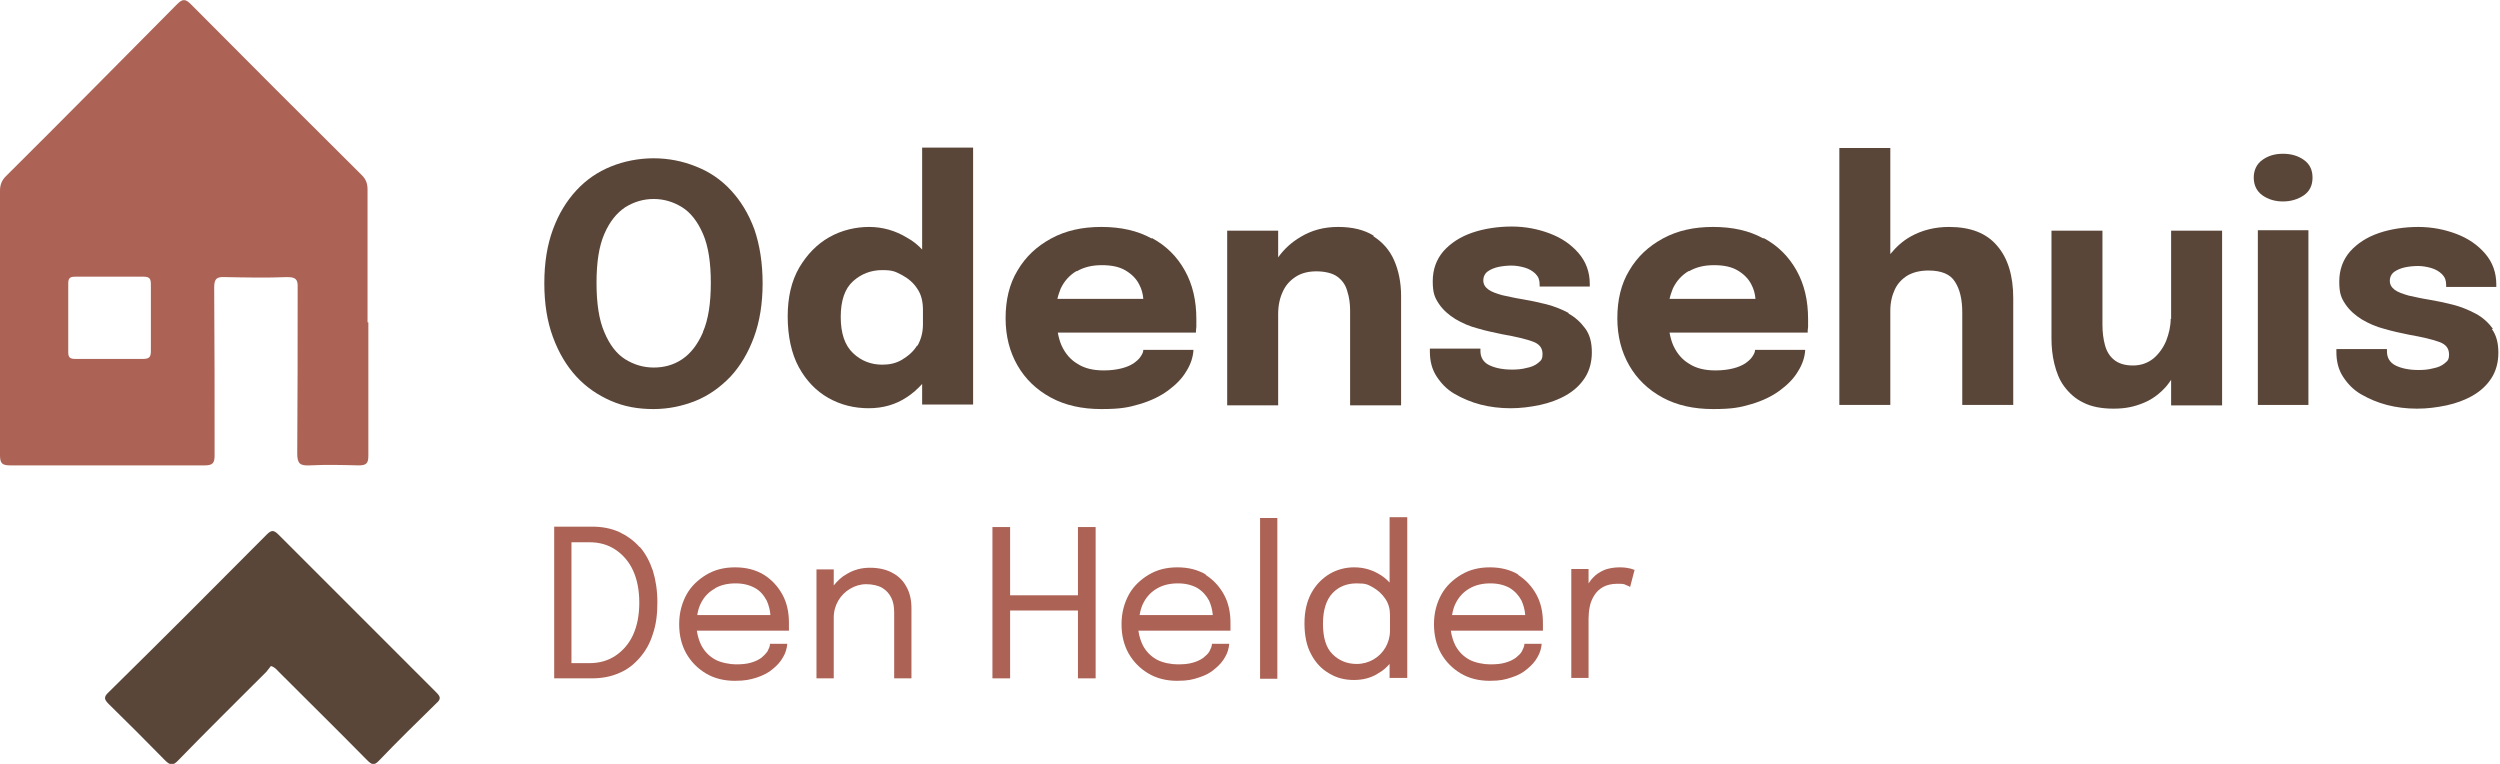 <?xml version="1.0" encoding="UTF-8"?>
<svg xmlns="http://www.w3.org/2000/svg" version="1.1" viewBox="0 0 608.1 185.8">
  <defs>
    <style>
      .cls-1 {
        fill: #ac6255;
      }

      .cls-2 {
        fill: #5a4639;
      }
    </style>
  </defs>
  <!-- Generator: Adobe Illustrator 28.7.1, SVG Export Plug-In . SVG Version: 1.2.0 Build 142)  -->
  <g>
    <g id="Layer_1">
      <path class="cls-2" d="M65.9,162c-.3.4-.7.9-1.1,1.4-7.2,7.2-14.4,14.3-21.4,21.5-1.3,1.4-2,1.3-3.3,0-4.5-4.6-9-9.1-13.6-13.6-1.1-1.1-1.4-1.7-.1-2.9,12.9-12.7,25.7-25.5,38.5-38.4,1.1-1.1,1.7-1.1,2.8,0,12.8,12.8,25.6,25.6,38.4,38.4,1,1,1.3,1.6,0,2.7-4.7,4.6-9.4,9.2-13.9,13.9-1.2,1.3-1.8,1-2.9-.1-7.1-7.2-14.3-14.3-21.5-21.5-.5-.5-.9-1.1-1.9-1.4Z"/>
      <path class="cls-1" d="M89.4,78.4c0-10.8,0-21.5,0-32.3,0-1.5-.4-2.5-1.4-3.5C74.1,28.8,60.2,14.9,46.4,1c-1.3-1.3-2-1.3-3.3,0C29.2,15,15.4,29,1.4,42.9.4,43.9,0,45,0,46.4,0,67.9,0,89.3,0,110.7c0,2,.5,2.5,2.5,2.5,15.8,0,31.5,0,47.3,0,2,0,2.4-.6,2.4-2.5,0-13.6,0-27.2-.1-40.8,0-2.2.7-2.6,2.7-2.5,5,.1,10,.2,15,0,2.1,0,2.7.5,2.6,2.6,0,13.4,0,26.9-.1,40.3,0,2.5.7,3,3,2.9,3.9-.2,7.9-.1,11.9,0,1.8,0,2.4-.4,2.4-2.3,0-10.8,0-21.7,0-32.5ZM36.7,77.3c0,2.7,0,5.4,0,8,0,1.3-.2,2-1.8,2-5.5,0-11.1,0-16.6,0-1.2,0-1.7-.3-1.7-1.6,0-5.6,0-11.2,0-16.8,0-1.3.5-1.6,1.7-1.6,5.5,0,11.1,0,16.6,0,1.6,0,1.8.6,1.8,2,0,2.7,0,5.4,0,8Z"/>
      <g>
        <path class="cls-2" d="M177.8,46.3c-2.4-2.6-5.2-4.5-8.5-5.8-3.2-1.3-6.7-2-10.3-2s-7.2.7-10.4,2-6,3.2-8.4,5.8c-2.4,2.6-4.3,5.7-5.7,9.5-1.4,3.8-2.1,8.1-2.1,13.1s.7,9.3,2.1,13.1c1.4,3.8,3.3,7,5.7,9.6,2.4,2.6,5.2,4.5,8.4,5.9s6.6,2,10.3,2,7-.7,10.3-2c3.2-1.3,6-3.3,8.5-5.9,2.4-2.6,4.3-5.8,5.7-9.6s2.1-8.2,2.1-13.1-.7-9.3-2-13.1c-1.4-3.8-3.3-6.9-5.7-9.5ZM171,80.8c-1.3,3-3,5.2-5.1,6.6-2.1,1.4-4.4,2-6.9,2s-4.8-.7-6.9-2-3.8-3.5-5.1-6.6c-1.3-3-1.9-7-1.9-12s.6-8.9,1.9-11.9c1.3-3,3-5.1,5.1-6.5,2.1-1.3,4.4-2,6.9-2s4.8.7,6.9,2c2.1,1.3,3.8,3.5,5.1,6.5,1.3,3,1.9,7,1.9,11.9s-.6,8.9-1.9,11.9Z"/>
        <path class="cls-2" d="M224.5,60.9c-1.1-1.2-2.4-2.3-3.9-3.1-2.8-1.7-5.9-2.6-9.2-2.6s-6.7.8-9.7,2.5c-3,1.7-5.4,4.2-7.3,7.4-1.9,3.3-2.8,7.2-2.8,11.9s.9,9,2.7,12.3c1.8,3.3,4.2,5.8,7.2,7.5,3,1.7,6.3,2.5,9.8,2.5s6.6-.9,9.3-2.7c1.4-.9,2.6-2,3.7-3.2v5h12.4v-62.5h-12.4v24.9ZM223.1,84c-.9,1.5-2.2,2.6-3.7,3.5s-3.1,1.2-4.8,1.2c-2.7,0-5.1-.9-7.1-2.8-2-1.9-3-4.8-3-8.8s1-6.9,3-8.7,4.4-2.7,7.1-2.7,3.2.4,4.8,1.2c1.5.8,2.8,1.9,3.7,3.3,1,1.4,1.4,3.2,1.4,5.2v3.5c0,2-.5,3.8-1.4,5.3Z"/>
        <path class="cls-2" d="M280.1,58c-3.4-1.9-7.5-2.8-12.2-2.8s-8.7.9-12.2,2.8c-3.5,1.9-6.2,4.4-8.2,7.8-2,3.3-2.9,7.2-2.9,11.6s1,8.2,2.9,11.5c1.9,3.3,4.6,5.9,8.1,7.8,3.5,1.9,7.6,2.8,12.3,2.8s6.6-.4,9.3-1.2c2.7-.8,5-1.9,6.9-3.3,1.9-1.4,3.4-2.9,4.4-4.6,1.1-1.7,1.7-3.5,1.8-5.3h-12.2c0,.6-.3,1.1-.7,1.7-.4.6-1,1.1-1.7,1.6-.8.5-1.7.9-2.9,1.2-1.2.3-2.6.5-4.3.5-2.6,0-4.7-.5-6.4-1.6-1.7-1-3-2.5-3.9-4.5-.4-.9-.7-2-.9-3.1h33.6c0-.3,0-.7.1-1.4,0-.6,0-1.3,0-1.9,0-4.5-.9-8.4-2.8-11.8-1.9-3.4-4.5-6-8-7.9ZM261.9,66c1.7-1,3.7-1.5,6.1-1.5s4.3.4,5.8,1.3c1.5.9,2.6,2,3.3,3.4.6,1.1.9,2.3,1,3.5h-20.9c.2-.9.5-1.7.8-2.5.9-1.9,2.2-3.3,3.9-4.3Z"/>
        <path class="cls-2" d="M334.1,57.3c-2.3-1.4-5.1-2.1-8.6-2.1s-6.4.8-9.1,2.4c-2.2,1.3-4,2.9-5.5,5v-6.5h-12.4v42.5h12.4v-22.2c0-2.1.4-3.9,1.1-5.4.7-1.6,1.8-2.8,3.2-3.7s3.1-1.3,5-1.3,3.9.4,5.1,1.3,2,2,2.4,3.5c.5,1.5.7,3.1.7,4.8v23h12.4v-26.6c0-3.3-.6-6.2-1.7-8.7s-2.8-4.4-5-5.8Z"/>
        <path class="cls-2" d="M381.7,76.2c-1.7-.9-3.6-1.7-5.6-2.2-2-.5-3.9-.9-5.7-1.2-1.9-.3-3.6-.7-5-1-1.4-.4-2.6-.8-3.4-1.4s-1.2-1.3-1.2-2.2.4-1.7,1.1-2.2c.7-.5,1.7-.9,2.7-1.1s2.1-.3,3.1-.3,2.2.2,3.2.5c1,.3,1.9.8,2.6,1.5.7.7,1,1.5,1,2.6v.5h12.2v-.6c0-2.9-.9-5.4-2.7-7.5-1.8-2.1-4.1-3.7-7-4.8-2.9-1.1-6-1.7-9.3-1.7s-6.7.5-9.6,1.5c-2.9,1-5.2,2.5-7,4.5-1.7,2-2.6,4.4-2.6,7.3s.5,4,1.5,5.5c1,1.5,2.4,2.7,4,3.7,1.7,1,3.5,1.8,5.5,2.3,2,.6,4,1,5.9,1.4,3.4.6,5.9,1.2,7.5,1.8,1.6.6,2.3,1.6,2.3,3s-.4,1.6-1.1,2.2-1.7,1-2.8,1.2c-1.1.3-2.3.4-3.5.4-2.3,0-4.2-.4-5.6-1.1-1.4-.7-2.1-1.9-2.1-3.4v-.6h-12.3v.7c0,2.3.5,4.3,1.6,6,1.1,1.7,2.5,3.2,4.4,4.3,1.9,1.1,4,2,6.3,2.6,2.3.6,4.8.9,7.3.9s4.8-.3,7.2-.8c2.3-.5,4.5-1.3,6.4-2.4s3.4-2.5,4.5-4.2c1.1-1.7,1.7-3.8,1.7-6.2s-.5-4.3-1.6-5.8c-1.1-1.5-2.5-2.8-4.2-3.7Z"/>
        <path class="cls-2" d="M428.9,58c-3.4-1.9-7.5-2.8-12.2-2.8s-8.7.9-12.2,2.8-6.2,4.4-8.2,7.8c-2,3.3-2.9,7.2-2.9,11.6s1,8.2,2.9,11.5,4.6,5.9,8.1,7.8,7.6,2.8,12.3,2.8,6.6-.4,9.3-1.2c2.7-.8,5-1.9,6.9-3.3,1.9-1.4,3.4-2.9,4.4-4.6,1.1-1.7,1.7-3.5,1.8-5.3h-12.2c0,.6-.3,1.1-.7,1.7-.4.6-1,1.1-1.7,1.6-.8.5-1.7.9-2.9,1.2-1.2.3-2.6.5-4.3.5-2.6,0-4.7-.5-6.4-1.6-1.7-1-3-2.5-3.9-4.5-.4-.9-.7-2-.9-3.1h33.6c0-.3,0-.7.1-1.4,0-.6,0-1.3,0-1.9,0-4.5-.9-8.4-2.8-11.8-1.9-3.4-4.5-6-8-7.9ZM410.8,66c1.7-1,3.7-1.5,6.1-1.5s4.3.4,5.8,1.3c1.5.9,2.6,2,3.3,3.4.6,1.1.9,2.3,1,3.5h-20.9c.2-.9.5-1.7.8-2.5.9-1.9,2.2-3.3,3.9-4.3Z"/>
        <path class="cls-2" d="M474.1,55.2c-3.5,0-6.6.8-9.3,2.3-2,1.1-3.6,2.6-5,4.3v-25.8h-12.4v62.5h12.4v-22.9c0-2,.4-3.7,1.1-5.2.7-1.5,1.8-2.6,3.1-3.4,1.4-.8,3.1-1.2,5.1-1.2,3.1,0,5.3.9,6.4,2.7,1.2,1.8,1.8,4.3,1.8,7.5v22.5h12.4v-26c0-5.4-1.3-9.7-3.9-12.7-2.6-3.1-6.5-4.6-11.7-4.6Z"/>
        <path class="cls-2" d="M528,77.5c0,1.8-.4,3.6-1.1,5.4-.7,1.7-1.8,3.2-3.1,4.3-1.4,1.1-3,1.7-5,1.7s-3.5-.5-4.6-1.4c-1.1-.9-1.8-2.1-2.2-3.6-.4-1.5-.6-3.1-.6-4.9v-22.9h-12.4v26.2c0,2.1.2,4.1.7,6.2.5,2,1.2,3.9,2.4,5.5s2.7,3,4.6,3.9c1.9,1,4.4,1.5,7.4,1.5s5.1-.5,7.3-1.4,4-2.3,5.5-4c.4-.5.8-1,1.2-1.6v6.2h12.4v-42.5h-12.4v21.5Z"/>
        <path class="cls-2" d="M560.4,38.9c-1.4-1-3.1-1.5-5.1-1.5s-3.6.5-5,1.5-2.1,2.5-2.1,4.3.7,3.3,2.1,4.3,3.1,1.5,5,1.5,3.6-.5,5.1-1.5c1.4-1,2.1-2.4,2.1-4.3s-.7-3.3-2.1-4.3Z"/>
        <rect class="cls-2" x="549.2" y="56" width="12.3" height="42.5"/>
        <path class="cls-2" d="M606.4,80c-1.1-1.5-2.5-2.8-4.2-3.7-1.7-.9-3.6-1.7-5.6-2.2-2-.5-3.9-.9-5.7-1.2-1.9-.3-3.6-.7-5-1-1.4-.4-2.6-.8-3.4-1.4s-1.2-1.3-1.2-2.2.4-1.7,1.1-2.2c.7-.5,1.7-.9,2.7-1.1s2.1-.3,3.1-.3,2.2.2,3.2.5c1,.3,1.9.8,2.6,1.5.7.7,1,1.5,1,2.6v.5h12.2v-.6c0-2.9-.9-5.4-2.7-7.5-1.8-2.1-4.1-3.7-7-4.8-2.9-1.1-6-1.7-9.3-1.7s-6.7.5-9.6,1.5c-2.9,1-5.2,2.5-7,4.5-1.7,2-2.6,4.4-2.6,7.3s.5,4,1.5,5.5c1,1.5,2.4,2.7,4,3.7,1.7,1,3.5,1.8,5.5,2.3,2,.6,4,1,5.9,1.4,3.4.6,5.9,1.2,7.5,1.8,1.6.6,2.3,1.6,2.3,3s-.4,1.6-1.1,2.2-1.7,1-2.8,1.2c-1.1.3-2.3.4-3.5.4-2.3,0-4.2-.4-5.6-1.1-1.4-.7-2.1-1.9-2.1-3.4v-.6h-12.3v.7c0,2.3.5,4.3,1.6,6,1.1,1.7,2.5,3.2,4.4,4.3,1.9,1.1,4,2,6.3,2.6,2.3.6,4.8.9,7.3.9s4.8-.3,7.2-.8c2.3-.5,4.5-1.3,6.4-2.4s3.4-2.5,4.5-4.2c1.1-1.7,1.7-3.8,1.7-6.2s-.5-4.3-1.6-5.8Z"/>
      </g>
      <g>
        <path class="cls-1" d="M155.6,133.1c-1.4-1.6-3.1-2.8-5-3.7-2-.9-4.2-1.3-6.6-1.3h-9.2v36.9h9.2c2.4,0,4.6-.4,6.6-1.3,2-.8,3.6-2.1,5-3.7,1.4-1.6,2.5-3.5,3.2-5.8.8-2.3,1.1-4.8,1.1-7.7s-.4-5.4-1.1-7.7c-.8-2.3-1.8-4.2-3.2-5.8ZM154,154.4c-1,2.2-2.5,3.9-4.3,5.1-1.8,1.2-3.9,1.8-6.3,1.8h-4.4v-29.4h4.4c2.4,0,4.5.6,6.3,1.8s3.3,2.9,4.3,5.1c1,2.2,1.5,4.8,1.5,7.8s-.5,5.6-1.5,7.8Z"/>
        <path class="cls-1" d="M185.8,139.8c-2-1.2-4.3-1.8-7-1.8s-5,.6-7,1.8c-2,1.2-3.7,2.8-4.8,4.8s-1.8,4.4-1.8,7.2.6,5.1,1.7,7.1c1.2,2.1,2.8,3.7,4.8,4.9,2,1.2,4.4,1.8,7,1.8s3.8-.3,5.4-.8c1.5-.5,2.9-1.2,3.9-2.1,1.1-.9,1.9-1.8,2.5-2.9.6-1,.9-2.1,1-3.2h-4.2c0,.6-.3,1.2-.6,1.8-.4.6-.9,1.1-1.5,1.6-.7.5-1.5.9-2.6,1.2-1,.3-2.2.4-3.6.4s-3.7-.4-5.1-1.2c-1.4-.8-2.5-1.9-3.3-3.4-.5-1-.9-2.2-1.1-3.6h22.4c0-.1,0-.4,0-.9,0-.4,0-.8,0-1,0-2.6-.5-4.9-1.6-6.9-1.1-2-2.6-3.6-4.5-4.8ZM173.9,143.1c1.4-.8,3.1-1.2,5-1.2s3.4.4,4.7,1.1,2.2,1.8,2.9,3.1c.5,1.1.8,2.3.9,3.5h-17.8c.2-1.2.5-2.2,1-3.1.8-1.5,1.9-2.6,3.4-3.4Z"/>
        <path class="cls-1" d="M217,139.3c-1.5-.8-3.3-1.2-5.4-1.2s-3.9.5-5.6,1.5c-1.3.7-2.3,1.7-3.2,2.8v-3.9h-4.2v26.5h4.2v-14.8c0-1.5.4-2.9,1.1-4.1.7-1.2,1.7-2.2,2.9-2.9,1.2-.7,2.5-1.1,3.9-1.1s2.9.3,3.9.9,1.7,1.4,2.2,2.4c.5,1,.7,2.2.7,3.6v16h4.2v-17.1c0-2-.4-3.8-1.3-5.3-.8-1.5-2-2.6-3.6-3.4Z"/>
        <polygon class="cls-1" points="262.2 144.8 245.7 144.8 245.7 128.2 241.4 128.2 241.4 165 245.7 165 245.7 148.5 262.2 148.5 262.2 165 266.5 165 266.5 128.2 262.2 128.2 262.2 144.8"/>
        <path class="cls-1" d="M293.4,139.8c-2-1.2-4.3-1.8-7-1.8s-5,.6-7,1.8c-2,1.2-3.7,2.8-4.8,4.8s-1.8,4.4-1.8,7.2.6,5.1,1.7,7.1c1.2,2.1,2.8,3.7,4.8,4.9,2,1.2,4.4,1.8,7,1.8s3.8-.3,5.3-.8c1.6-.5,2.9-1.2,3.9-2.1,1.1-.9,1.9-1.8,2.5-2.9.6-1,.9-2.1,1-3.2h-4.2c0,.6-.3,1.2-.6,1.8-.3.6-.9,1.1-1.5,1.6-.7.5-1.5.9-2.6,1.2-1,.3-2.2.4-3.7.4s-3.7-.4-5.1-1.2c-1.4-.8-2.5-1.9-3.3-3.4-.5-1-.9-2.2-1.1-3.6h22.4c0-.1,0-.4,0-.9,0-.4,0-.8,0-1,0-2.6-.5-4.9-1.6-6.9-1.1-2-2.6-3.6-4.5-4.8ZM281.5,143.1c1.4-.8,3.1-1.2,5-1.2s3.4.4,4.7,1.1c1.3.8,2.2,1.8,2.9,3.1.5,1.1.8,2.3.9,3.5h-17.8c.2-1.2.5-2.2,1-3.1.8-1.5,1.9-2.6,3.3-3.4Z"/>
        <rect class="cls-1" x="306.5" y="126" width="4.2" height="39.1"/>
        <path class="cls-1" d="M338.1,141.8c-.8-.9-1.8-1.7-2.9-2.3-1.8-1-3.7-1.5-5.8-1.5s-4.1.5-6,1.6c-1.8,1.1-3.3,2.6-4.4,4.6-1.1,2-1.7,4.5-1.7,7.4s.5,5.5,1.6,7.5c1.1,2.1,2.5,3.6,4.4,4.7,1.8,1.1,3.8,1.6,6,1.6s4.2-.5,5.9-1.6c1.1-.6,2-1.4,2.8-2.3v3.4h4.3v-39.1h-4.3v15.9ZM337,157.5c-.7,1.2-1.7,2.2-2.9,2.9s-2.6,1.1-4.1,1.1c-2.3,0-4.3-.8-5.9-2.4-1.6-1.6-2.3-4.1-2.3-7.4s.8-5.8,2.3-7.4,3.5-2.4,5.9-2.4,2.7.3,4,1c1.2.7,2.2,1.6,3,2.8.8,1.2,1.1,2.5,1.1,3.9v3.8c0,1.5-.4,2.9-1.1,4.1Z"/>
        <path class="cls-1" d="M369.4,139.8c-2-1.2-4.3-1.8-7-1.8s-5,.6-7,1.8c-2,1.2-3.7,2.8-4.8,4.8s-1.8,4.4-1.8,7.2.6,5.1,1.7,7.1c1.2,2.1,2.8,3.7,4.8,4.9,2,1.2,4.4,1.8,7,1.8s3.8-.3,5.3-.8c1.6-.5,2.9-1.2,3.9-2.1,1.1-.9,1.9-1.8,2.5-2.9.6-1,.9-2.1,1-3.2h-4.2c0,.6-.3,1.2-.6,1.8-.3.6-.9,1.1-1.5,1.6-.7.5-1.5.9-2.6,1.2-1,.3-2.2.4-3.7.4s-3.7-.4-5.1-1.2c-1.4-.8-2.5-1.9-3.3-3.4-.5-1-.9-2.2-1.1-3.6h22.4c0-.1,0-.4,0-.9,0-.4,0-.8,0-1,0-2.6-.5-4.9-1.6-6.9-1.1-2-2.6-3.6-4.5-4.8ZM357.5,143.1c1.4-.8,3.1-1.2,5-1.2s3.4.4,4.7,1.1c1.3.8,2.2,1.8,2.9,3.1.5,1.1.8,2.3.9,3.5h-17.8c.2-1.2.5-2.2,1-3.1.8-1.5,1.9-2.6,3.3-3.4Z"/>
        <path class="cls-1" d="M396.5,138.3c-.7-.2-1.5-.3-2.6-.3s-2.7.2-3.8.7c-1.1.5-2,1.1-2.7,1.9-.4.4-.7.9-1,1.3v-3.5h-4.2v26.5h4.2v-14.5c0-.9.1-1.9.3-2.9.2-1,.6-1.9,1.1-2.7.5-.8,1.2-1.5,2.1-2s2.1-.8,3.4-.8,1.7,0,2.2.3c.5.2.8.3,1,.5l1.1-4.2c-.2,0-.6-.2-1.3-.4Z"/>
      </g>
    </g>
  </g>
</svg>